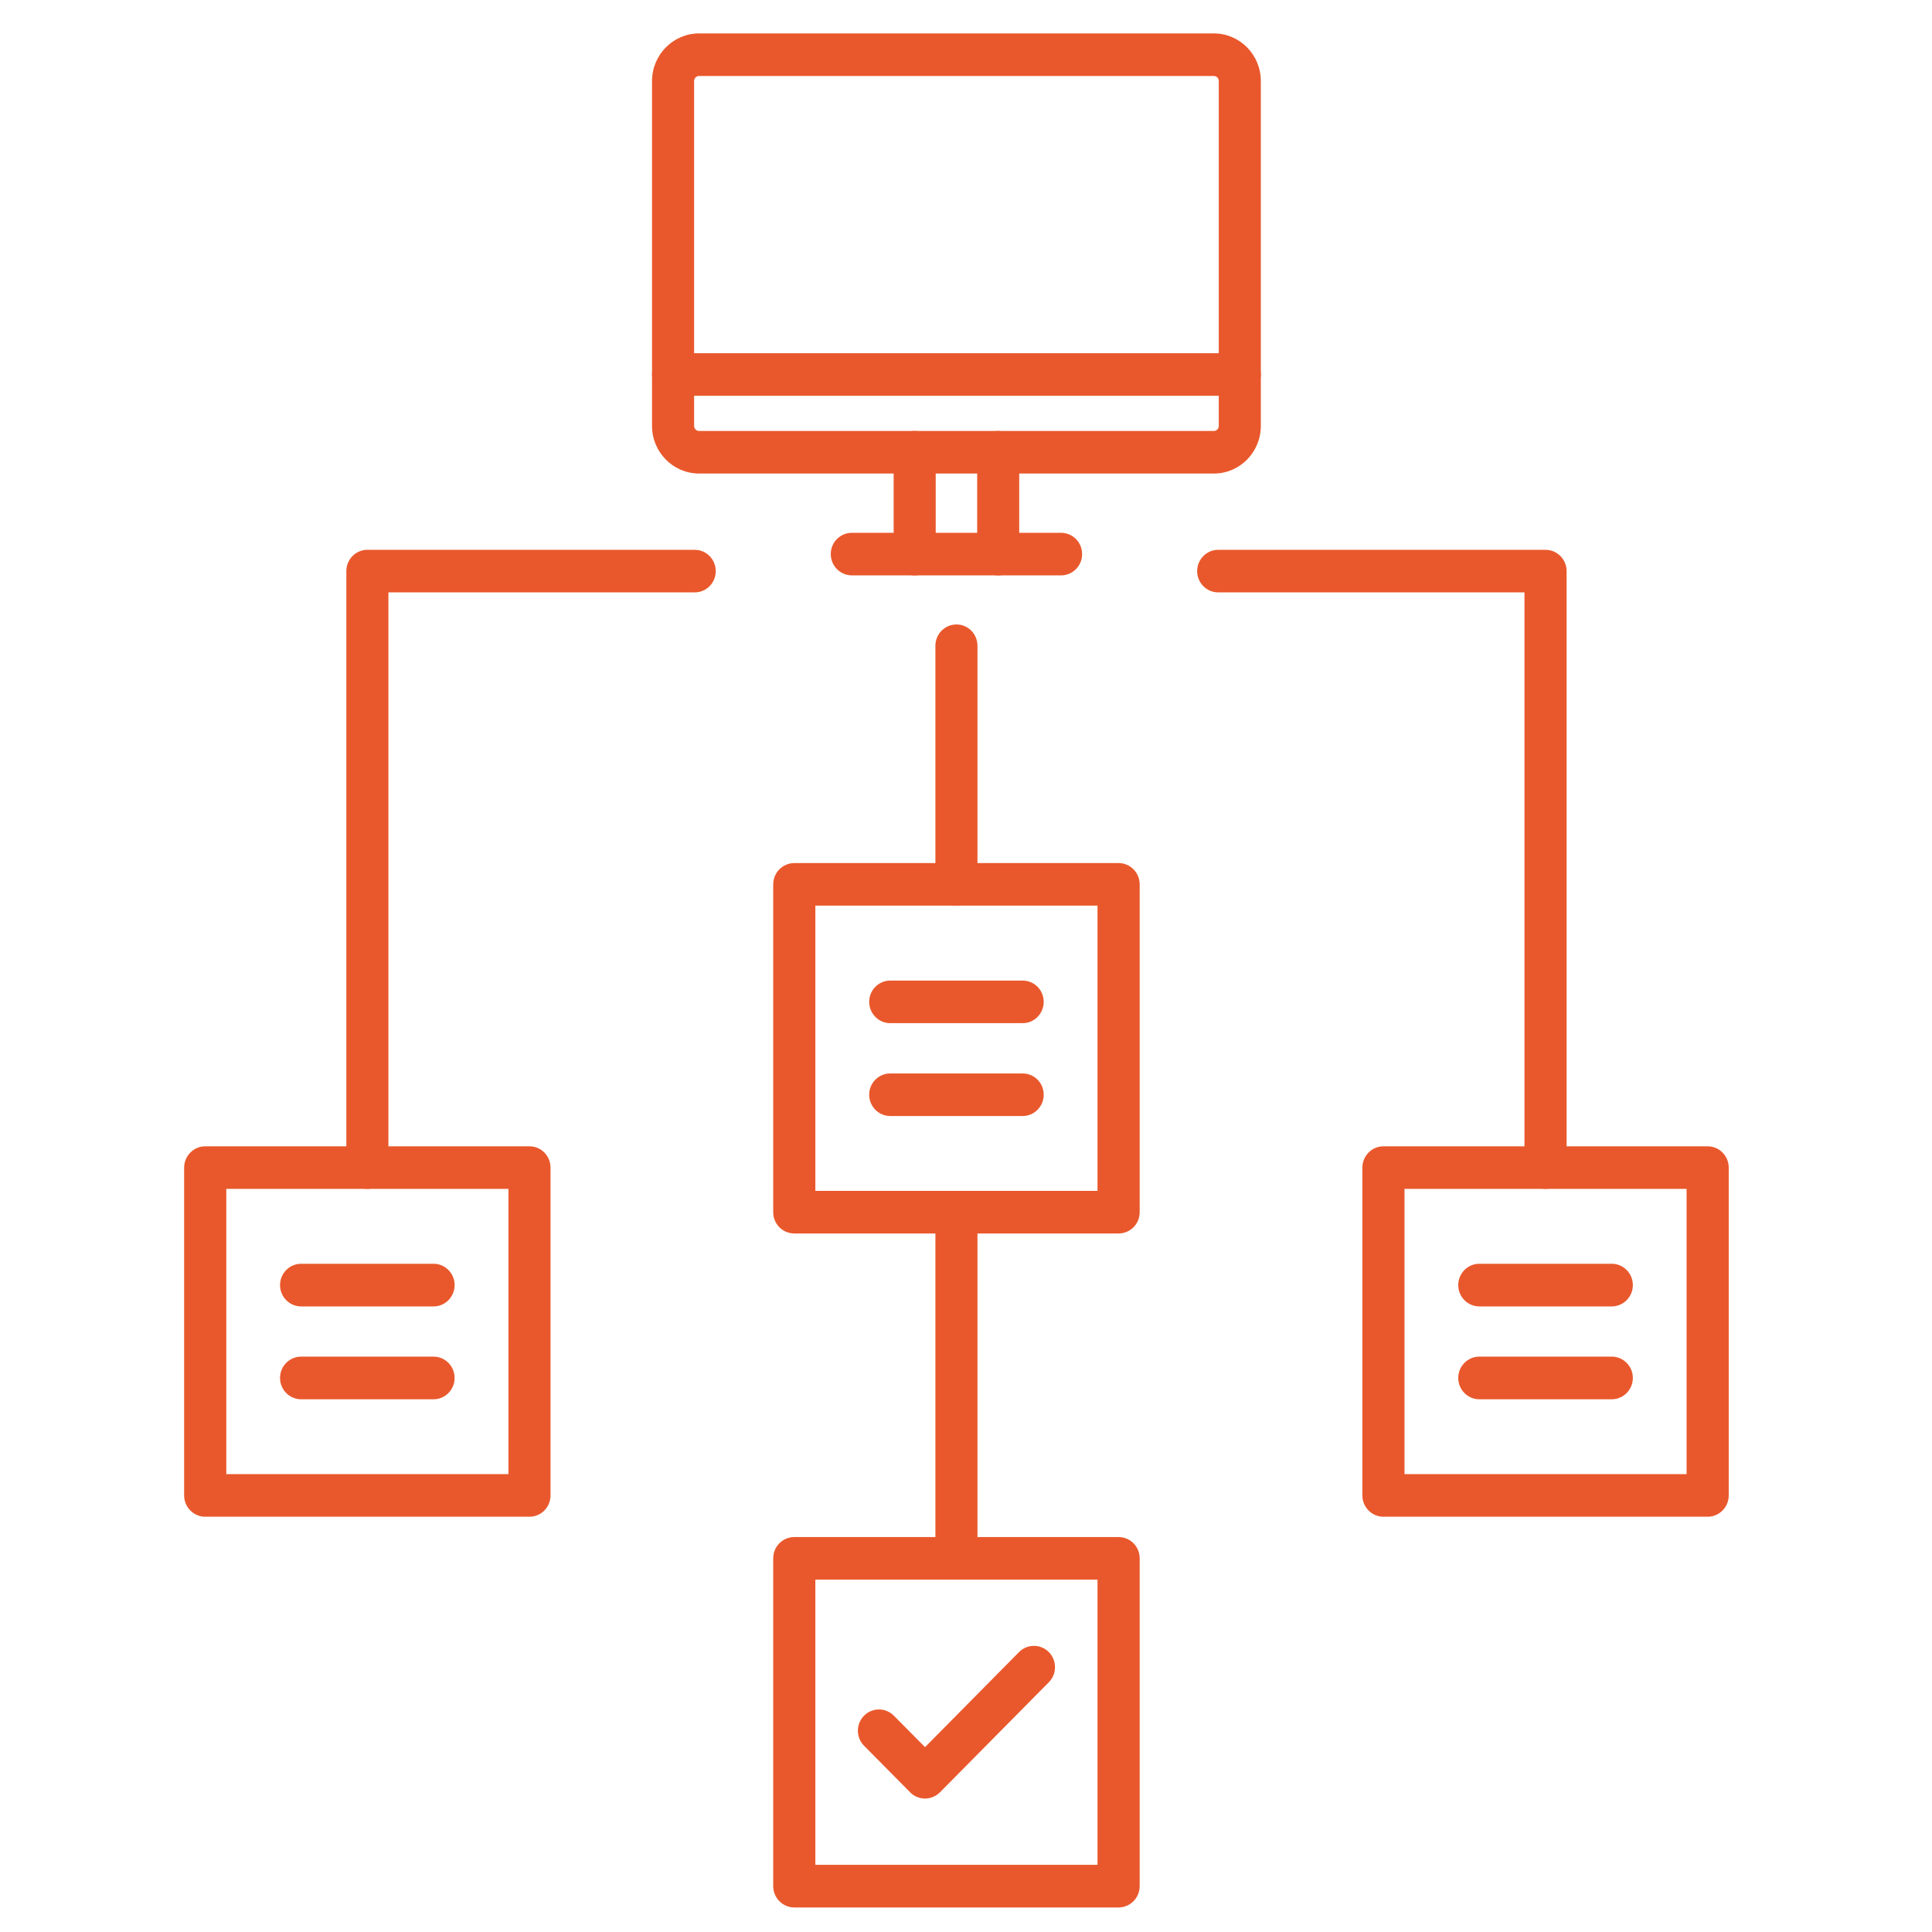 <?xml version="1.0" encoding="UTF-8"?>
<svg xmlns="http://www.w3.org/2000/svg" xmlns:xlink="http://www.w3.org/1999/xlink" width="75pt" height="75pt" viewBox="0 0 75 75" version="1.2">
<defs>
<clipPath id="clip1">
  <path d="M 7.129 44 L 22 44 L 22 59 L 7.129 59 Z M 7.129 44 "/>
</clipPath>
<clipPath id="clip2">
  <path d="M 52 44 L 67.129 44 L 67.129 59 L 52 59 Z M 52 44 "/>
</clipPath>
<clipPath id="clip3">
  <path d="M 30 59 L 45 59 L 45 74.047 L 30 74.047 Z M 30 59 "/>
</clipPath>
<clipPath id="clip4">
  <path d="M 25 1.297 L 49 1.297 L 49 19 L 25 19 Z M 25 1.297 "/>
</clipPath>
</defs>
<g id="surface1">
<g clip-path="url(#clip1)" clip-rule="nonzero">
<path style=" stroke:none;fill-rule:nonzero;fill:rgb(91.37%,34.509%,17.249%);fill-opacity:1;" d="M 20.555 58.879 L 7.965 58.879 C 7.516 58.879 7.148 58.508 7.148 58.051 L 7.148 45.328 C 7.148 44.871 7.516 44.5 7.965 44.5 L 20.555 44.5 C 21.008 44.5 21.371 44.871 21.371 45.328 L 21.371 58.051 C 21.371 58.508 21.008 58.879 20.555 58.879 Z M 8.785 57.227 L 19.738 57.227 L 19.738 46.152 L 8.785 46.152 Z M 8.785 57.227 "/>
</g>
<path style=" stroke:none;fill-rule:nonzero;fill:rgb(91.37%,34.509%,17.249%);fill-opacity:1;" d="M 16.832 50.715 L 11.691 50.715 C 11.238 50.715 10.871 50.344 10.871 49.887 C 10.871 49.43 11.238 49.059 11.691 49.059 L 16.832 49.059 C 17.281 49.059 17.648 49.43 17.648 49.887 C 17.648 50.344 17.281 50.715 16.832 50.715 Z M 16.832 50.715 "/>
<path style=" stroke:none;fill-rule:nonzero;fill:rgb(91.37%,34.509%,17.249%);fill-opacity:1;" d="M 16.832 54.32 L 11.691 54.32 C 11.238 54.32 10.871 53.949 10.871 53.492 C 10.871 53.035 11.238 52.664 11.691 52.664 L 16.832 52.664 C 17.281 52.664 17.648 53.035 17.648 53.492 C 17.648 53.949 17.281 54.32 16.832 54.32 Z M 16.832 54.32 "/>
<g clip-path="url(#clip2)" clip-rule="nonzero">
<path style=" stroke:none;fill-rule:nonzero;fill:rgb(91.37%,34.509%,17.249%);fill-opacity:1;" d="M 66.293 58.879 L 53.703 58.879 C 53.254 58.879 52.887 58.508 52.887 58.051 L 52.887 45.328 C 52.887 44.871 53.254 44.5 53.703 44.5 L 66.293 44.5 C 66.742 44.5 67.109 44.871 67.109 45.328 L 67.109 58.051 C 67.109 58.508 66.742 58.879 66.293 58.879 Z M 54.523 57.227 L 65.473 57.227 L 65.473 46.152 L 54.523 46.152 Z M 54.523 57.227 "/>
</g>
<path style=" stroke:none;fill-rule:nonzero;fill:rgb(91.37%,34.509%,17.249%);fill-opacity:1;" d="M 62.566 50.715 L 57.43 50.715 C 56.977 50.715 56.609 50.344 56.609 49.887 C 56.609 49.43 56.977 49.059 57.43 49.059 L 62.566 49.059 C 63.02 49.059 63.387 49.43 63.387 49.887 C 63.387 50.344 63.02 50.715 62.566 50.715 Z M 62.566 50.715 "/>
<path style=" stroke:none;fill-rule:nonzero;fill:rgb(91.37%,34.509%,17.249%);fill-opacity:1;" d="M 62.566 54.32 L 57.43 54.32 C 56.977 54.32 56.609 53.949 56.609 53.492 C 56.609 53.035 56.977 52.664 57.43 52.664 L 62.566 52.664 C 63.02 52.664 63.387 53.035 63.387 53.492 C 63.387 53.949 63.02 54.32 62.566 54.32 Z M 62.566 54.32 "/>
<path style=" stroke:none;fill-rule:nonzero;fill:rgb(91.37%,34.509%,17.249%);fill-opacity:1;" d="M 59.996 46.152 C 59.547 46.152 59.18 45.785 59.18 45.328 L 59.18 22.996 L 47.289 22.996 C 46.84 22.996 46.473 22.625 46.473 22.172 C 46.473 21.715 46.84 21.344 47.289 21.344 L 59.996 21.344 C 60.449 21.344 60.816 21.715 60.816 22.172 L 60.816 45.328 C 60.816 45.785 60.449 46.152 59.996 46.152 Z M 59.996 46.152 "/>
<path style=" stroke:none;fill-rule:nonzero;fill:rgb(91.37%,34.509%,17.249%);fill-opacity:1;" d="M 14.262 46.152 C 13.809 46.152 13.445 45.785 13.445 45.328 L 13.445 22.172 C 13.445 21.715 13.809 21.344 14.262 21.344 L 26.969 21.344 C 27.422 21.344 27.785 21.715 27.785 22.172 C 27.785 22.625 27.422 22.996 26.969 22.996 L 15.078 22.996 L 15.078 45.328 C 15.078 45.785 14.711 46.152 14.262 46.152 Z M 14.262 46.152 "/>
<path style=" stroke:none;fill-rule:nonzero;fill:rgb(91.37%,34.509%,17.249%);fill-opacity:1;" d="M 43.422 47.883 L 30.836 47.883 C 30.383 47.883 30.016 47.516 30.016 47.059 L 30.016 34.332 C 30.016 33.875 30.383 33.504 30.836 33.504 L 43.422 33.504 C 43.875 33.504 44.242 33.875 44.242 34.332 L 44.242 47.059 C 44.242 47.516 43.875 47.883 43.422 47.883 Z M 31.652 46.23 L 42.605 46.23 L 42.605 35.156 L 31.652 35.156 Z M 31.652 46.23 "/>
<path style=" stroke:none;fill-rule:nonzero;fill:rgb(91.37%,34.509%,17.249%);fill-opacity:1;" d="M 39.699 39.719 L 34.559 39.719 C 34.109 39.719 33.742 39.348 33.742 38.891 C 33.742 38.434 34.109 38.066 34.559 38.066 L 39.699 38.066 C 40.152 38.066 40.516 38.434 40.516 38.891 C 40.516 39.348 40.152 39.719 39.699 39.719 Z M 39.699 39.719 "/>
<path style=" stroke:none;fill-rule:nonzero;fill:rgb(91.37%,34.509%,17.249%);fill-opacity:1;" d="M 39.699 43.324 L 34.559 43.324 C 34.109 43.324 33.742 42.953 33.742 42.496 C 33.742 42.039 34.109 41.672 34.559 41.672 L 39.699 41.672 C 40.152 41.672 40.516 42.039 40.516 42.496 C 40.516 42.953 40.152 43.324 39.699 43.324 Z M 39.699 43.324 "/>
<path style=" stroke:none;fill-rule:nonzero;fill:rgb(91.37%,34.509%,17.249%);fill-opacity:1;" d="M 37.129 35.156 C 36.676 35.156 36.312 34.789 36.312 34.332 L 36.312 25.07 C 36.312 24.613 36.676 24.242 37.129 24.242 C 37.582 24.242 37.945 24.613 37.945 25.07 L 37.945 34.332 C 37.945 34.789 37.582 35.156 37.129 35.156 Z M 37.129 35.156 "/>
<path style=" stroke:none;fill-rule:nonzero;fill:rgb(91.37%,34.509%,17.249%);fill-opacity:1;" d="M 37.129 61.32 C 36.676 61.32 36.312 60.949 36.312 60.492 L 36.312 47.059 C 36.312 46.602 36.676 46.23 37.129 46.23 C 37.582 46.23 37.945 46.602 37.945 47.059 L 37.945 60.492 C 37.945 60.949 37.582 61.32 37.129 61.32 Z M 37.129 61.32 "/>
<path style=" stroke:none;fill-rule:nonzero;fill:rgb(91.37%,34.509%,17.249%);fill-opacity:1;" d="M 35.91 69.82 C 35.699 69.82 35.488 69.738 35.332 69.578 L 33.543 67.77 C 33.223 67.449 33.223 66.926 33.543 66.602 C 33.863 66.281 34.379 66.281 34.699 66.602 L 35.91 67.824 L 39.559 64.133 C 39.879 63.812 40.395 63.812 40.715 64.133 C 41.035 64.457 41.035 64.98 40.715 65.305 L 36.488 69.578 C 36.328 69.738 36.117 69.82 35.91 69.82 Z M 35.91 69.82 "/>
<g clip-path="url(#clip3)" clip-rule="nonzero">
<path style=" stroke:none;fill-rule:nonzero;fill:rgb(91.37%,34.509%,17.249%);fill-opacity:1;" d="M 43.422 74.047 L 30.836 74.047 C 30.383 74.047 30.016 73.676 30.016 73.219 L 30.016 60.492 C 30.016 60.035 30.383 59.668 30.836 59.668 L 43.422 59.668 C 43.875 59.668 44.242 60.035 44.242 60.492 L 44.242 73.219 C 44.242 73.676 43.875 74.047 43.422 74.047 Z M 31.652 72.391 L 42.605 72.391 L 42.605 61.32 L 31.652 61.32 Z M 31.652 72.391 "/>
</g>
<g clip-path="url(#clip4)" clip-rule="nonzero">
<path style=" stroke:none;fill-rule:nonzero;fill:rgb(91.37%,34.509%,17.249%);fill-opacity:1;" d="M 47.121 18.383 L 27.141 18.383 C 26.133 18.383 25.312 17.555 25.312 16.535 L 25.312 3.145 C 25.312 2.125 26.133 1.297 27.141 1.297 L 47.121 1.297 C 48.129 1.297 48.945 2.125 48.945 3.145 L 48.945 16.535 C 48.945 17.555 48.129 18.383 47.121 18.383 Z M 27.141 2.949 C 27.031 2.949 26.945 3.035 26.945 3.145 L 26.945 16.535 C 26.945 16.645 27.031 16.73 27.141 16.73 L 47.121 16.73 C 47.227 16.73 47.312 16.645 47.312 16.535 L 47.312 3.145 C 47.312 3.035 47.227 2.949 47.121 2.949 Z M 27.141 2.949 "/>
</g>
<path style=" stroke:none;fill-rule:nonzero;fill:rgb(91.37%,34.509%,17.249%);fill-opacity:1;" d="M 48.129 15.363 L 26.129 15.363 C 25.676 15.363 25.312 14.996 25.312 14.539 C 25.312 14.082 25.676 13.711 26.129 13.711 L 48.129 13.711 C 48.582 13.711 48.945 14.082 48.945 14.539 C 48.945 14.996 48.582 15.363 48.129 15.363 Z M 48.129 15.363 "/>
<path style=" stroke:none;fill-rule:nonzero;fill:rgb(91.37%,34.509%,17.249%);fill-opacity:1;" d="M 35.508 22.336 C 35.055 22.336 34.691 21.965 34.691 21.508 L 34.691 17.559 C 34.691 17.102 35.055 16.73 35.508 16.73 C 35.961 16.73 36.324 17.102 36.324 17.559 L 36.324 21.508 C 36.324 21.965 35.961 22.336 35.508 22.336 Z M 35.508 22.336 "/>
<path style=" stroke:none;fill-rule:nonzero;fill:rgb(91.37%,34.509%,17.249%);fill-opacity:1;" d="M 38.75 22.336 C 38.297 22.336 37.934 21.965 37.934 21.508 L 37.934 17.559 C 37.934 17.102 38.297 16.73 38.75 16.73 C 39.203 16.73 39.566 17.102 39.566 17.559 L 39.566 21.508 C 39.566 21.965 39.203 22.336 38.75 22.336 Z M 38.75 22.336 "/>
<path style=" stroke:none;fill-rule:nonzero;fill:rgb(91.37%,34.509%,17.249%);fill-opacity:1;" d="M 41.191 22.336 L 33.07 22.336 C 32.617 22.336 32.25 21.965 32.25 21.508 C 32.25 21.051 32.617 20.684 33.07 20.684 L 41.191 20.684 C 41.641 20.684 42.008 21.051 42.008 21.508 C 42.008 21.965 41.641 22.336 41.191 22.336 Z M 41.191 22.336 "/>
</g>
</svg>

